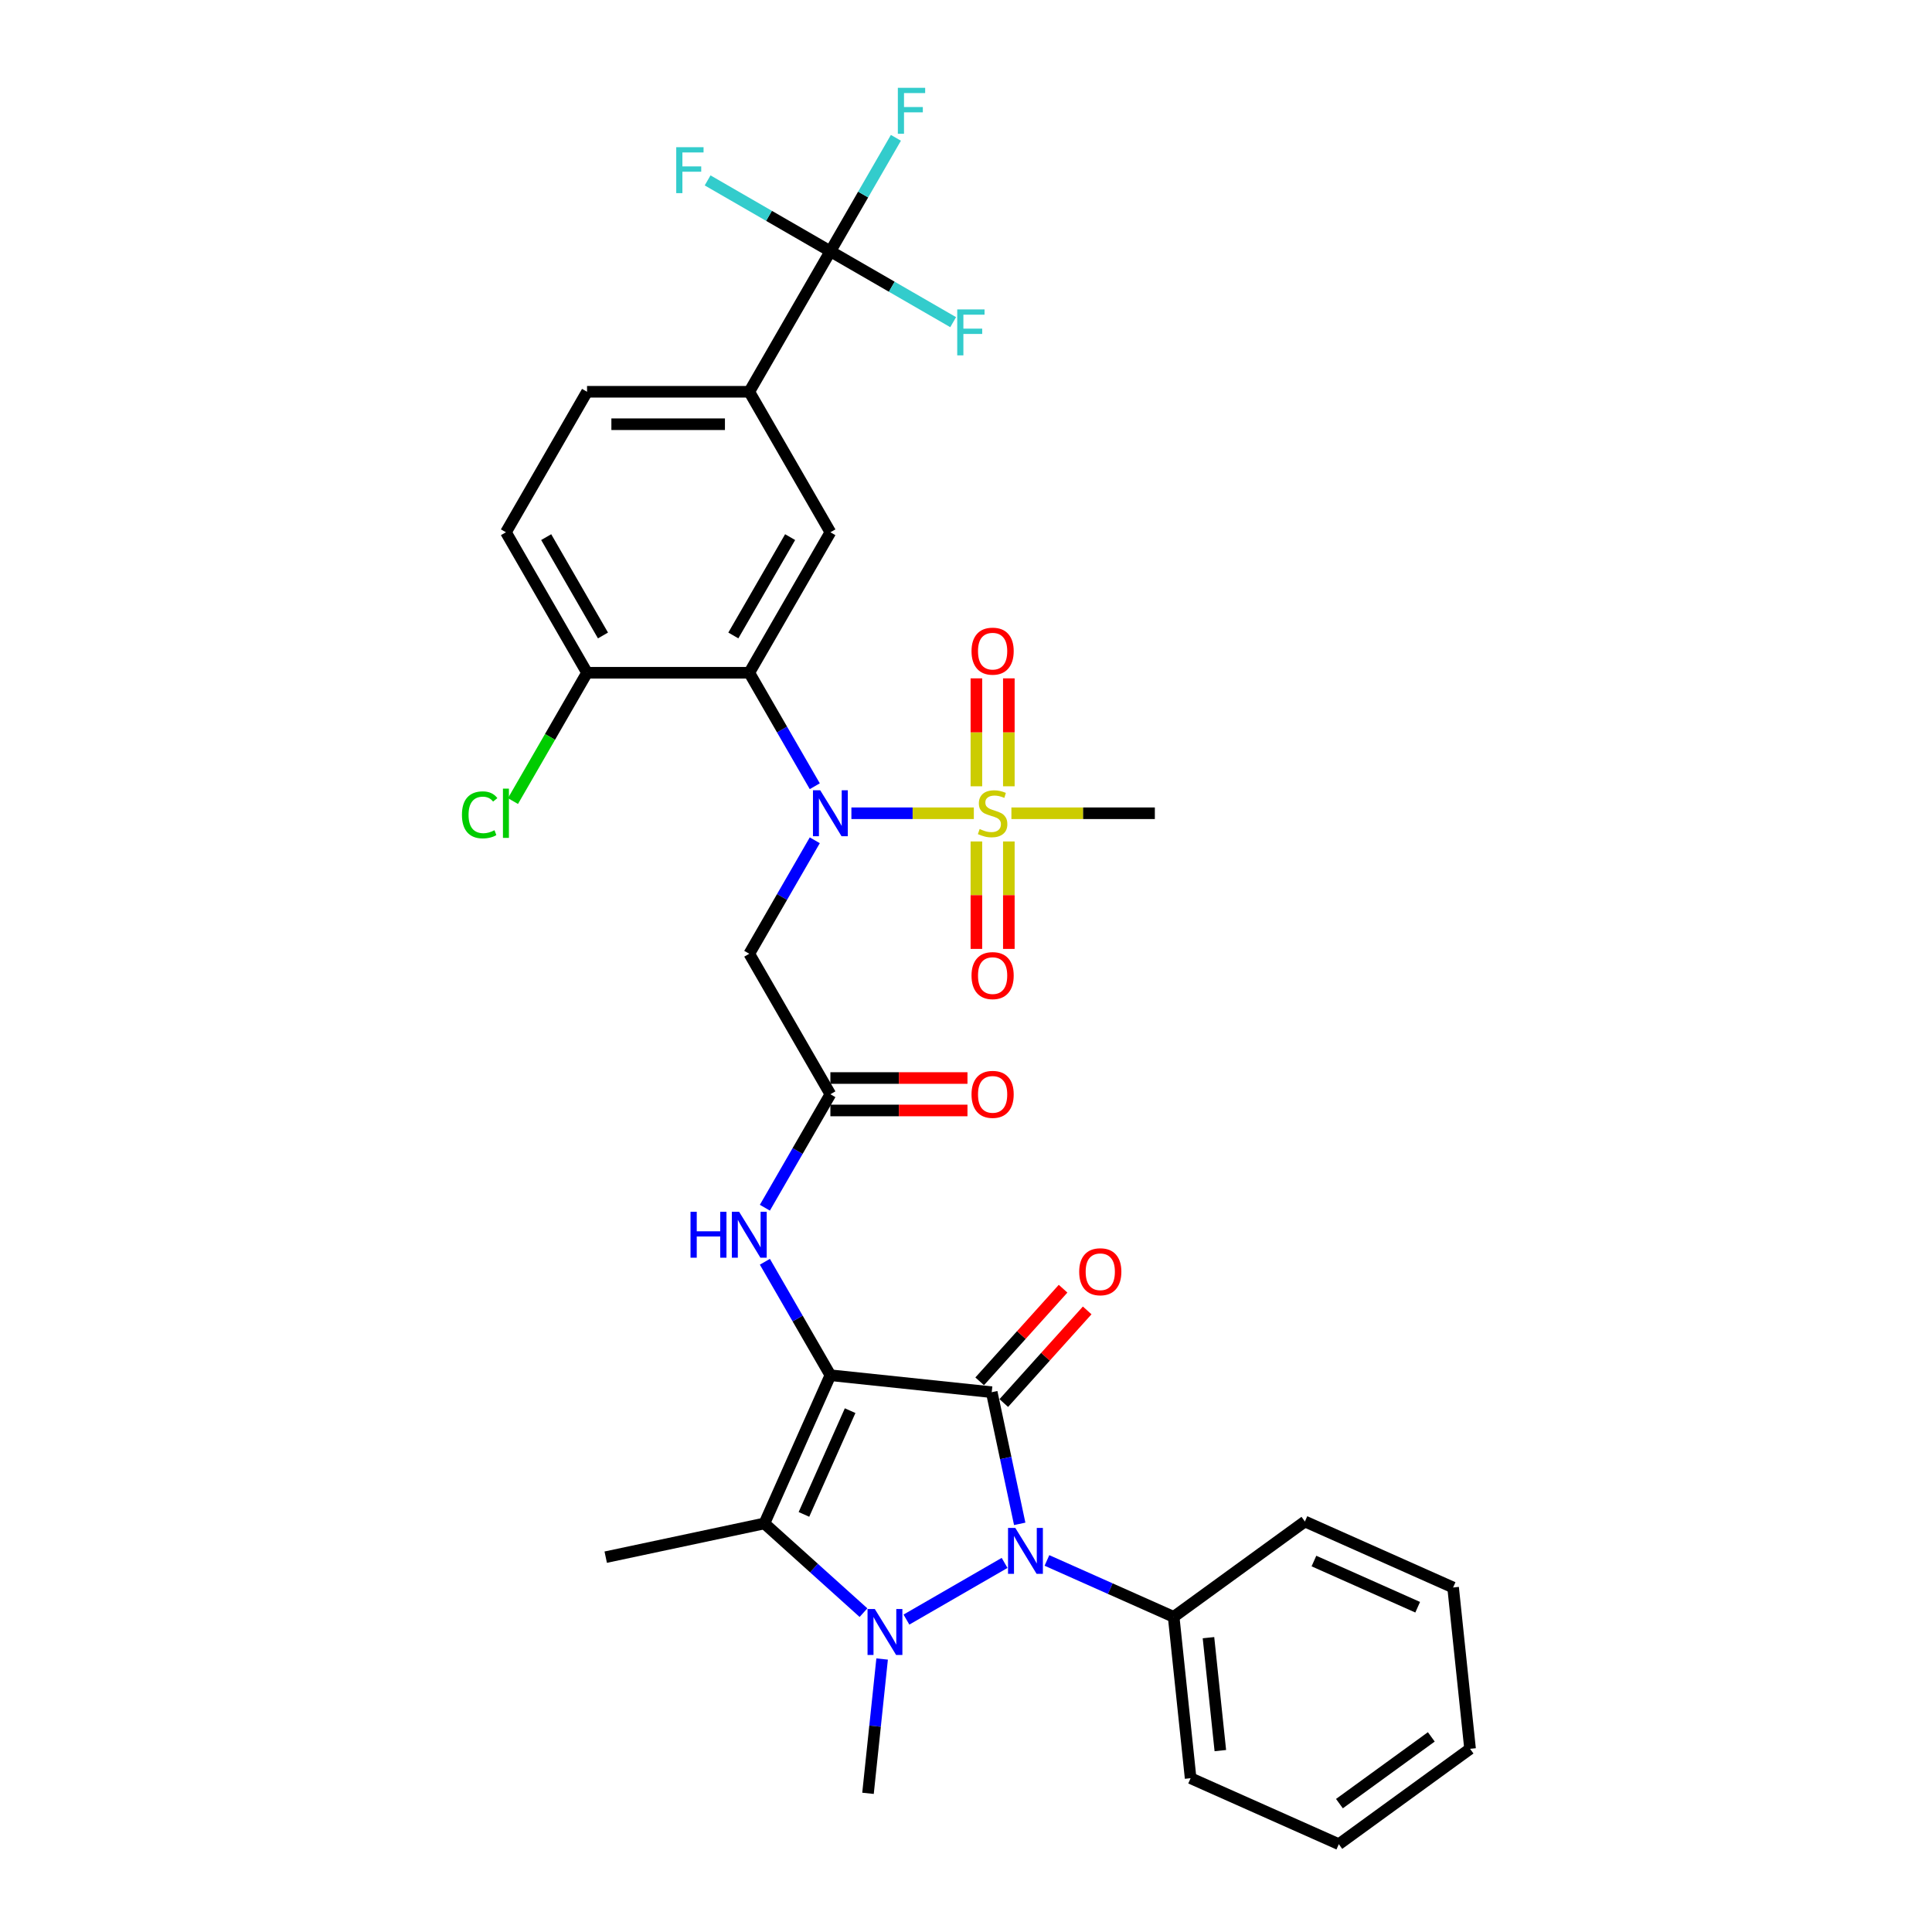 <?xml version='1.0' encoding='iso-8859-1'?>
<svg version='1.1' baseProfile='full'
              xmlns='http://www.w3.org/2000/svg'
                      xmlns:rdkit='http://www.rdkit.org/xml'
                      xmlns:xlink='http://www.w3.org/1999/xlink'
                  xml:space='preserve'
width='1000px' height='1000px' viewBox='0 0 1000 1000'>
<!-- END OF HEADER -->
<rect style='opacity:1.0;fill:#FFFFFF;stroke:none' width='1000' height='1000' x='0' y='0'> </rect>
<path class='bond-0' d='M 429.807,711.819 L 513.316,720.596' style='fill:none;fill-rule:evenodd;stroke:#000000;stroke-width:6px;stroke-linecap:butt;stroke-linejoin:miter;stroke-opacity:1' />
<path class='bond-3' d='M 429.807,711.819 L 395.654,788.528' style='fill:none;fill-rule:evenodd;stroke:#000000;stroke-width:6px;stroke-linecap:butt;stroke-linejoin:miter;stroke-opacity:1' />
<path class='bond-3' d='M 440.026,730.156 L 416.119,783.852' style='fill:none;fill-rule:evenodd;stroke:#000000;stroke-width:6px;stroke-linecap:butt;stroke-linejoin:miter;stroke-opacity:1' />
<path class='bond-8' d='M 429.807,711.819 L 412.853,682.453' style='fill:none;fill-rule:evenodd;stroke:#000000;stroke-width:6px;stroke-linecap:butt;stroke-linejoin:miter;stroke-opacity:1' />
<path class='bond-8' d='M 412.853,682.453 L 395.9,653.088' style='fill:none;fill-rule:evenodd;stroke:#0000FF;stroke-width:6px;stroke-linecap:butt;stroke-linejoin:miter;stroke-opacity:1' />
<path class='bond-2' d='M 513.316,720.596 L 520.559,754.668' style='fill:none;fill-rule:evenodd;stroke:#000000;stroke-width:6px;stroke-linecap:butt;stroke-linejoin:miter;stroke-opacity:1' />
<path class='bond-2' d='M 520.559,754.668 L 527.801,788.741' style='fill:none;fill-rule:evenodd;stroke:#0000FF;stroke-width:6px;stroke-linecap:butt;stroke-linejoin:miter;stroke-opacity:1' />
<path class='bond-13' d='M 519.557,726.214 L 541.142,702.241' style='fill:none;fill-rule:evenodd;stroke:#000000;stroke-width:6px;stroke-linecap:butt;stroke-linejoin:miter;stroke-opacity:1' />
<path class='bond-13' d='M 541.142,702.241 L 562.728,678.268' style='fill:none;fill-rule:evenodd;stroke:#FF0000;stroke-width:6px;stroke-linecap:butt;stroke-linejoin:miter;stroke-opacity:1' />
<path class='bond-13' d='M 507.076,714.977 L 528.662,691.004' style='fill:none;fill-rule:evenodd;stroke:#000000;stroke-width:6px;stroke-linecap:butt;stroke-linejoin:miter;stroke-opacity:1' />
<path class='bond-13' d='M 528.662,691.004 L 550.247,667.031' style='fill:none;fill-rule:evenodd;stroke:#FF0000;stroke-width:6px;stroke-linecap:butt;stroke-linejoin:miter;stroke-opacity:1' />
<path class='bond-1' d='M 446.938,834.704 L 421.296,811.616' style='fill:none;fill-rule:evenodd;stroke:#0000FF;stroke-width:6px;stroke-linecap:butt;stroke-linejoin:miter;stroke-opacity:1' />
<path class='bond-1' d='M 421.296,811.616 L 395.654,788.528' style='fill:none;fill-rule:evenodd;stroke:#000000;stroke-width:6px;stroke-linecap:butt;stroke-linejoin:miter;stroke-opacity:1' />
<path class='bond-24' d='M 456.585,858.704 L 452.931,893.463' style='fill:none;fill-rule:evenodd;stroke:#0000FF;stroke-width:6px;stroke-linecap:butt;stroke-linejoin:miter;stroke-opacity:1' />
<path class='bond-24' d='M 452.931,893.463 L 449.278,928.223' style='fill:none;fill-rule:evenodd;stroke:#000000;stroke-width:6px;stroke-linecap:butt;stroke-linejoin:miter;stroke-opacity:1' />
<path class='bond-33' d='M 469.173,838.296 L 519.978,808.963' style='fill:none;fill-rule:evenodd;stroke:#0000FF;stroke-width:6px;stroke-linecap:butt;stroke-linejoin:miter;stroke-opacity:1' />
<path class='bond-17' d='M 541.892,807.68 L 574.688,822.281' style='fill:none;fill-rule:evenodd;stroke:#0000FF;stroke-width:6px;stroke-linecap:butt;stroke-linejoin:miter;stroke-opacity:1' />
<path class='bond-17' d='M 574.688,822.281 L 607.484,836.883' style='fill:none;fill-rule:evenodd;stroke:#000000;stroke-width:6px;stroke-linecap:butt;stroke-linejoin:miter;stroke-opacity:1' />
<path class='bond-26' d='M 395.654,788.528 L 313.52,805.986' style='fill:none;fill-rule:evenodd;stroke:#000000;stroke-width:6px;stroke-linecap:butt;stroke-linejoin:miter;stroke-opacity:1' />
<path class='bond-4' d='M 504.053,420.941 L 472.367,420.941' style='fill:none;fill-rule:evenodd;stroke:#CCCC00;stroke-width:6px;stroke-linecap:butt;stroke-linejoin:miter;stroke-opacity:1' />
<path class='bond-4' d='M 472.367,420.941 L 440.682,420.941' style='fill:none;fill-rule:evenodd;stroke:#0000FF;stroke-width:6px;stroke-linecap:butt;stroke-linejoin:miter;stroke-opacity:1' />
<path class='bond-14' d='M 522.173,406.986 L 522.173,379.051' style='fill:none;fill-rule:evenodd;stroke:#CCCC00;stroke-width:6px;stroke-linecap:butt;stroke-linejoin:miter;stroke-opacity:1' />
<path class='bond-14' d='M 522.173,379.051 L 522.173,351.116' style='fill:none;fill-rule:evenodd;stroke:#FF0000;stroke-width:6px;stroke-linecap:butt;stroke-linejoin:miter;stroke-opacity:1' />
<path class='bond-14' d='M 505.379,406.986 L 505.379,379.051' style='fill:none;fill-rule:evenodd;stroke:#CCCC00;stroke-width:6px;stroke-linecap:butt;stroke-linejoin:miter;stroke-opacity:1' />
<path class='bond-14' d='M 505.379,379.051 L 505.379,351.116' style='fill:none;fill-rule:evenodd;stroke:#FF0000;stroke-width:6px;stroke-linecap:butt;stroke-linejoin:miter;stroke-opacity:1' />
<path class='bond-15' d='M 505.379,435.535 L 505.379,463.343' style='fill:none;fill-rule:evenodd;stroke:#CCCC00;stroke-width:6px;stroke-linecap:butt;stroke-linejoin:miter;stroke-opacity:1' />
<path class='bond-15' d='M 505.379,463.343 L 505.379,491.152' style='fill:none;fill-rule:evenodd;stroke:#FF0000;stroke-width:6px;stroke-linecap:butt;stroke-linejoin:miter;stroke-opacity:1' />
<path class='bond-15' d='M 522.173,435.535 L 522.173,463.343' style='fill:none;fill-rule:evenodd;stroke:#CCCC00;stroke-width:6px;stroke-linecap:butt;stroke-linejoin:miter;stroke-opacity:1' />
<path class='bond-15' d='M 522.173,463.343 L 522.173,491.152' style='fill:none;fill-rule:evenodd;stroke:#FF0000;stroke-width:6px;stroke-linecap:butt;stroke-linejoin:miter;stroke-opacity:1' />
<path class='bond-25' d='M 523.5,420.941 L 560.623,420.941' style='fill:none;fill-rule:evenodd;stroke:#CCCC00;stroke-width:6px;stroke-linecap:butt;stroke-linejoin:miter;stroke-opacity:1' />
<path class='bond-25' d='M 560.623,420.941 L 597.745,420.941' style='fill:none;fill-rule:evenodd;stroke:#000000;stroke-width:6px;stroke-linecap:butt;stroke-linejoin:miter;stroke-opacity:1' />
<path class='bond-5' d='M 421.731,434.93 L 404.777,464.296' style='fill:none;fill-rule:evenodd;stroke:#0000FF;stroke-width:6px;stroke-linecap:butt;stroke-linejoin:miter;stroke-opacity:1' />
<path class='bond-5' d='M 404.777,464.296 L 387.823,493.661' style='fill:none;fill-rule:evenodd;stroke:#000000;stroke-width:6px;stroke-linecap:butt;stroke-linejoin:miter;stroke-opacity:1' />
<path class='bond-6' d='M 421.731,406.952 L 404.777,377.587' style='fill:none;fill-rule:evenodd;stroke:#0000FF;stroke-width:6px;stroke-linecap:butt;stroke-linejoin:miter;stroke-opacity:1' />
<path class='bond-6' d='M 404.777,377.587 L 387.823,348.222' style='fill:none;fill-rule:evenodd;stroke:#000000;stroke-width:6px;stroke-linecap:butt;stroke-linejoin:miter;stroke-opacity:1' />
<path class='bond-10' d='M 387.823,348.222 L 429.807,275.503' style='fill:none;fill-rule:evenodd;stroke:#000000;stroke-width:6px;stroke-linecap:butt;stroke-linejoin:miter;stroke-opacity:1' />
<path class='bond-10' d='M 379.577,328.917 L 408.966,278.014' style='fill:none;fill-rule:evenodd;stroke:#000000;stroke-width:6px;stroke-linecap:butt;stroke-linejoin:miter;stroke-opacity:1' />
<path class='bond-16' d='M 387.823,348.222 L 303.854,348.222' style='fill:none;fill-rule:evenodd;stroke:#000000;stroke-width:6px;stroke-linecap:butt;stroke-linejoin:miter;stroke-opacity:1' />
<path class='bond-7' d='M 429.807,130.064 L 387.823,202.783' style='fill:none;fill-rule:evenodd;stroke:#000000;stroke-width:6px;stroke-linecap:butt;stroke-linejoin:miter;stroke-opacity:1' />
<path class='bond-21' d='M 429.807,130.064 L 446.761,100.699' style='fill:none;fill-rule:evenodd;stroke:#000000;stroke-width:6px;stroke-linecap:butt;stroke-linejoin:miter;stroke-opacity:1' />
<path class='bond-21' d='M 446.761,100.699 L 463.715,71.334' style='fill:none;fill-rule:evenodd;stroke:#33CCCC;stroke-width:6px;stroke-linecap:butt;stroke-linejoin:miter;stroke-opacity:1' />
<path class='bond-22' d='M 429.807,130.064 L 461.582,148.409' style='fill:none;fill-rule:evenodd;stroke:#000000;stroke-width:6px;stroke-linecap:butt;stroke-linejoin:miter;stroke-opacity:1' />
<path class='bond-22' d='M 461.582,148.409 L 493.357,166.754' style='fill:none;fill-rule:evenodd;stroke:#33CCCC;stroke-width:6px;stroke-linecap:butt;stroke-linejoin:miter;stroke-opacity:1' />
<path class='bond-23' d='M 429.807,130.064 L 398.032,111.719' style='fill:none;fill-rule:evenodd;stroke:#000000;stroke-width:6px;stroke-linecap:butt;stroke-linejoin:miter;stroke-opacity:1' />
<path class='bond-23' d='M 398.032,111.719 L 366.257,93.373' style='fill:none;fill-rule:evenodd;stroke:#33CCCC;stroke-width:6px;stroke-linecap:butt;stroke-linejoin:miter;stroke-opacity:1' />
<path class='bond-11' d='M 395.9,625.11 L 412.853,595.745' style='fill:none;fill-rule:evenodd;stroke:#0000FF;stroke-width:6px;stroke-linecap:butt;stroke-linejoin:miter;stroke-opacity:1' />
<path class='bond-11' d='M 412.853,595.745 L 429.807,566.38' style='fill:none;fill-rule:evenodd;stroke:#000000;stroke-width:6px;stroke-linecap:butt;stroke-linejoin:miter;stroke-opacity:1' />
<path class='bond-9' d='M 387.823,493.661 L 429.807,566.38' style='fill:none;fill-rule:evenodd;stroke:#000000;stroke-width:6px;stroke-linecap:butt;stroke-linejoin:miter;stroke-opacity:1' />
<path class='bond-12' d='M 429.807,275.503 L 387.823,202.783' style='fill:none;fill-rule:evenodd;stroke:#000000;stroke-width:6px;stroke-linecap:butt;stroke-linejoin:miter;stroke-opacity:1' />
<path class='bond-18' d='M 429.807,574.777 L 465.284,574.777' style='fill:none;fill-rule:evenodd;stroke:#000000;stroke-width:6px;stroke-linecap:butt;stroke-linejoin:miter;stroke-opacity:1' />
<path class='bond-18' d='M 465.284,574.777 L 500.761,574.777' style='fill:none;fill-rule:evenodd;stroke:#FF0000;stroke-width:6px;stroke-linecap:butt;stroke-linejoin:miter;stroke-opacity:1' />
<path class='bond-18' d='M 429.807,557.983 L 465.284,557.983' style='fill:none;fill-rule:evenodd;stroke:#000000;stroke-width:6px;stroke-linecap:butt;stroke-linejoin:miter;stroke-opacity:1' />
<path class='bond-18' d='M 465.284,557.983 L 500.761,557.983' style='fill:none;fill-rule:evenodd;stroke:#FF0000;stroke-width:6px;stroke-linecap:butt;stroke-linejoin:miter;stroke-opacity:1' />
<path class='bond-35' d='M 387.823,202.783 L 303.854,202.783' style='fill:none;fill-rule:evenodd;stroke:#000000;stroke-width:6px;stroke-linecap:butt;stroke-linejoin:miter;stroke-opacity:1' />
<path class='bond-35' d='M 375.227,219.577 L 316.449,219.577' style='fill:none;fill-rule:evenodd;stroke:#000000;stroke-width:6px;stroke-linecap:butt;stroke-linejoin:miter;stroke-opacity:1' />
<path class='bond-20' d='M 303.854,348.222 L 261.869,275.503' style='fill:none;fill-rule:evenodd;stroke:#000000;stroke-width:6px;stroke-linecap:butt;stroke-linejoin:miter;stroke-opacity:1' />
<path class='bond-20' d='M 312.1,328.917 L 282.711,278.014' style='fill:none;fill-rule:evenodd;stroke:#000000;stroke-width:6px;stroke-linecap:butt;stroke-linejoin:miter;stroke-opacity:1' />
<path class='bond-27' d='M 303.854,348.222 L 284.684,381.426' style='fill:none;fill-rule:evenodd;stroke:#000000;stroke-width:6px;stroke-linecap:butt;stroke-linejoin:miter;stroke-opacity:1' />
<path class='bond-27' d='M 284.684,381.426 L 265.513,414.629' style='fill:none;fill-rule:evenodd;stroke:#00CC00;stroke-width:6px;stroke-linecap:butt;stroke-linejoin:miter;stroke-opacity:1' />
<path class='bond-28' d='M 607.484,836.883 L 616.261,920.392' style='fill:none;fill-rule:evenodd;stroke:#000000;stroke-width:6px;stroke-linecap:butt;stroke-linejoin:miter;stroke-opacity:1' />
<path class='bond-28' d='M 625.502,847.654 L 631.646,906.11' style='fill:none;fill-rule:evenodd;stroke:#000000;stroke-width:6px;stroke-linecap:butt;stroke-linejoin:miter;stroke-opacity:1' />
<path class='bond-29' d='M 607.484,836.883 L 675.416,787.527' style='fill:none;fill-rule:evenodd;stroke:#000000;stroke-width:6px;stroke-linecap:butt;stroke-linejoin:miter;stroke-opacity:1' />
<path class='bond-19' d='M 303.854,202.783 L 261.869,275.503' style='fill:none;fill-rule:evenodd;stroke:#000000;stroke-width:6px;stroke-linecap:butt;stroke-linejoin:miter;stroke-opacity:1' />
<path class='bond-31' d='M 616.261,920.392 L 692.971,954.545' style='fill:none;fill-rule:evenodd;stroke:#000000;stroke-width:6px;stroke-linecap:butt;stroke-linejoin:miter;stroke-opacity:1' />
<path class='bond-30' d='M 675.416,787.527 L 752.126,821.681' style='fill:none;fill-rule:evenodd;stroke:#000000;stroke-width:6px;stroke-linecap:butt;stroke-linejoin:miter;stroke-opacity:1' />
<path class='bond-30' d='M 680.092,807.992 L 733.789,831.9' style='fill:none;fill-rule:evenodd;stroke:#000000;stroke-width:6px;stroke-linecap:butt;stroke-linejoin:miter;stroke-opacity:1' />
<path class='bond-32' d='M 752.126,821.681 L 760.903,905.19' style='fill:none;fill-rule:evenodd;stroke:#000000;stroke-width:6px;stroke-linecap:butt;stroke-linejoin:miter;stroke-opacity:1' />
<path class='bond-34' d='M 692.971,954.545 L 760.903,905.19' style='fill:none;fill-rule:evenodd;stroke:#000000;stroke-width:6px;stroke-linecap:butt;stroke-linejoin:miter;stroke-opacity:1' />
<path class='bond-34' d='M 693.289,933.556 L 740.842,899.007' style='fill:none;fill-rule:evenodd;stroke:#000000;stroke-width:6px;stroke-linecap:butt;stroke-linejoin:miter;stroke-opacity:1' />
<path  class='atom-2' d='M 452.799 832.824
L 460.591 845.42
Q 461.364 846.662, 462.606 848.913
Q 463.849 851.163, 463.916 851.298
L 463.916 832.824
L 467.073 832.824
L 467.073 856.604
L 463.815 856.604
L 455.452 842.833
Q 454.478 841.221, 453.437 839.374
Q 452.429 837.527, 452.127 836.956
L 452.127 856.604
L 449.037 856.604
L 449.037 832.824
L 452.799 832.824
' fill='#0000FF'/>
<path  class='atom-3' d='M 525.518 790.84
L 533.31 803.435
Q 534.083 804.678, 535.326 806.928
Q 536.568 809.179, 536.636 809.313
L 536.636 790.84
L 539.793 790.84
L 539.793 814.62
L 536.535 814.62
L 528.171 800.849
Q 527.197 799.237, 526.156 797.389
Q 525.149 795.542, 524.846 794.971
L 524.846 814.62
L 521.756 814.62
L 521.756 790.84
L 525.518 790.84
' fill='#0000FF'/>
<path  class='atom-5' d='M 507.059 429.103
Q 507.328 429.204, 508.436 429.674
Q 509.544 430.144, 510.753 430.447
Q 511.996 430.715, 513.205 430.715
Q 515.456 430.715, 516.766 429.64
Q 518.076 428.532, 518.076 426.618
Q 518.076 425.308, 517.404 424.502
Q 516.766 423.695, 515.758 423.259
Q 514.75 422.822, 513.071 422.318
Q 510.955 421.68, 509.679 421.076
Q 508.436 420.471, 507.529 419.195
Q 506.656 417.918, 506.656 415.769
Q 506.656 412.779, 508.671 410.932
Q 510.72 409.085, 514.75 409.085
Q 517.505 409.085, 520.628 410.395
L 519.856 412.981
Q 517.001 411.805, 514.851 411.805
Q 512.534 411.805, 511.257 412.779
Q 509.981 413.72, 510.015 415.366
Q 510.015 416.642, 510.653 417.415
Q 511.324 418.187, 512.265 418.624
Q 513.239 419.06, 514.851 419.564
Q 517.001 420.236, 518.277 420.908
Q 519.553 421.579, 520.46 422.956
Q 521.401 424.3, 521.401 426.618
Q 521.401 429.909, 519.184 431.689
Q 517.001 433.436, 513.34 433.436
Q 511.224 433.436, 509.612 432.966
Q 508.033 432.529, 506.152 431.756
L 507.059 429.103
' fill='#CCCC00'/>
<path  class='atom-6' d='M 424.551 409.051
L 432.343 421.647
Q 433.116 422.889, 434.358 425.14
Q 435.601 427.39, 435.668 427.524
L 435.668 409.051
L 438.826 409.051
L 438.826 432.831
L 435.568 432.831
L 427.204 419.06
Q 426.23 417.448, 425.189 415.601
Q 424.181 413.753, 423.879 413.182
L 423.879 432.831
L 420.789 432.831
L 420.789 409.051
L 424.551 409.051
' fill='#0000FF'/>
<path  class='atom-9' d='M 357.409 627.209
L 360.634 627.209
L 360.634 637.319
L 372.792 637.319
L 372.792 627.209
L 376.017 627.209
L 376.017 650.989
L 372.792 650.989
L 372.792 640.006
L 360.634 640.006
L 360.634 650.989
L 357.409 650.989
L 357.409 627.209
' fill='#0000FF'/>
<path  class='atom-9' d='M 382.566 627.209
L 390.359 639.805
Q 391.131 641.047, 392.374 643.298
Q 393.617 645.548, 393.684 645.682
L 393.684 627.209
L 396.841 627.209
L 396.841 650.989
L 393.583 650.989
L 385.22 637.218
Q 384.246 635.606, 383.205 633.759
Q 382.197 631.911, 381.895 631.34
L 381.895 650.989
L 378.805 650.989
L 378.805 627.209
L 382.566 627.209
' fill='#0000FF'/>
<path  class='atom-14' d='M 558.587 658.262
Q 558.587 652.552, 561.408 649.361
Q 564.229 646.17, 569.503 646.17
Q 574.776 646.17, 577.597 649.361
Q 580.419 652.552, 580.419 658.262
Q 580.419 664.039, 577.564 667.33
Q 574.709 670.588, 569.503 670.588
Q 564.263 670.588, 561.408 667.33
Q 558.587 664.072, 558.587 658.262
M 569.503 667.901
Q 573.13 667.901, 575.078 665.483
Q 577.06 663.031, 577.06 658.262
Q 577.06 653.593, 575.078 651.242
Q 573.13 648.857, 569.503 648.857
Q 565.875 648.857, 563.894 651.208
Q 561.945 653.559, 561.945 658.262
Q 561.945 663.065, 563.894 665.483
Q 565.875 667.901, 569.503 667.901
' fill='#FF0000'/>
<path  class='atom-15' d='M 502.86 337.039
Q 502.86 331.329, 505.682 328.139
Q 508.503 324.948, 513.776 324.948
Q 519.05 324.948, 521.871 328.139
Q 524.692 331.329, 524.692 337.039
Q 524.692 342.816, 521.837 346.108
Q 518.982 349.366, 513.776 349.366
Q 508.537 349.366, 505.682 346.108
Q 502.86 342.85, 502.86 337.039
M 513.776 346.679
Q 517.404 346.679, 519.352 344.261
Q 521.334 341.809, 521.334 337.039
Q 521.334 332.371, 519.352 330.02
Q 517.404 327.635, 513.776 327.635
Q 510.149 327.635, 508.167 329.986
Q 506.219 332.337, 506.219 337.039
Q 506.219 341.842, 508.167 344.261
Q 510.149 346.679, 513.776 346.679
' fill='#FF0000'/>
<path  class='atom-16' d='M 502.86 504.977
Q 502.86 499.268, 505.682 496.077
Q 508.503 492.886, 513.776 492.886
Q 519.05 492.886, 521.871 496.077
Q 524.692 499.268, 524.692 504.977
Q 524.692 510.755, 521.837 514.046
Q 518.982 517.304, 513.776 517.304
Q 508.537 517.304, 505.682 514.046
Q 502.86 510.788, 502.86 504.977
M 513.776 514.617
Q 517.404 514.617, 519.352 512.199
Q 521.334 509.747, 521.334 504.977
Q 521.334 500.309, 519.352 497.958
Q 517.404 495.573, 513.776 495.573
Q 510.149 495.573, 508.167 497.924
Q 506.219 500.275, 506.219 504.977
Q 506.219 509.78, 508.167 512.199
Q 510.149 514.617, 513.776 514.617
' fill='#FF0000'/>
<path  class='atom-19' d='M 502.86 566.447
Q 502.86 560.737, 505.682 557.546
Q 508.503 554.356, 513.776 554.356
Q 519.05 554.356, 521.871 557.546
Q 524.692 560.737, 524.692 566.447
Q 524.692 572.224, 521.837 575.516
Q 518.982 578.774, 513.776 578.774
Q 508.537 578.774, 505.682 575.516
Q 502.86 572.258, 502.86 566.447
M 513.776 576.087
Q 517.404 576.087, 519.352 573.668
Q 521.334 571.216, 521.334 566.447
Q 521.334 561.778, 519.352 559.427
Q 517.404 557.043, 513.776 557.043
Q 510.149 557.043, 508.167 559.394
Q 506.219 561.745, 506.219 566.447
Q 506.219 571.25, 508.167 573.668
Q 510.149 576.087, 513.776 576.087
' fill='#FF0000'/>
<path  class='atom-22' d='M 464.722 45.455
L 478.862 45.455
L 478.862 48.175
L 467.912 48.175
L 467.912 55.397
L 477.653 55.397
L 477.653 58.151
L 467.912 58.151
L 467.912 69.235
L 464.722 69.235
L 464.722 45.455
' fill='#33CCCC'/>
<path  class='atom-23' d='M 495.456 160.158
L 509.597 160.158
L 509.597 162.879
L 498.647 162.879
L 498.647 170.1
L 508.388 170.1
L 508.388 172.855
L 498.647 172.855
L 498.647 183.938
L 495.456 183.938
L 495.456 160.158
' fill='#33CCCC'/>
<path  class='atom-24' d='M 350.018 76.189
L 364.158 76.189
L 364.158 78.91
L 353.209 78.91
L 353.209 86.131
L 362.949 86.131
L 362.949 88.885
L 353.209 88.885
L 353.209 99.969
L 350.018 99.969
L 350.018 76.189
' fill='#33CCCC'/>
<path  class='atom-28' d='M 239.097 421.764
Q 239.097 415.853, 241.851 412.763
Q 244.639 409.639, 249.912 409.639
Q 254.816 409.639, 257.436 413.099
L 255.219 414.912
Q 253.304 412.393, 249.912 412.393
Q 246.318 412.393, 244.404 414.811
Q 242.523 417.196, 242.523 421.764
Q 242.523 426.466, 244.471 428.885
Q 246.453 431.303, 250.282 431.303
Q 252.901 431.303, 255.958 429.724
L 256.898 432.243
Q 255.656 433.05, 253.775 433.52
Q 251.894 433.99, 249.811 433.99
Q 244.639 433.99, 241.851 430.833
Q 239.097 427.676, 239.097 421.764
' fill='#00CC00'/>
<path  class='atom-28' d='M 260.324 408.195
L 263.414 408.195
L 263.414 433.688
L 260.324 433.688
L 260.324 408.195
' fill='#00CC00'/>
</svg>
